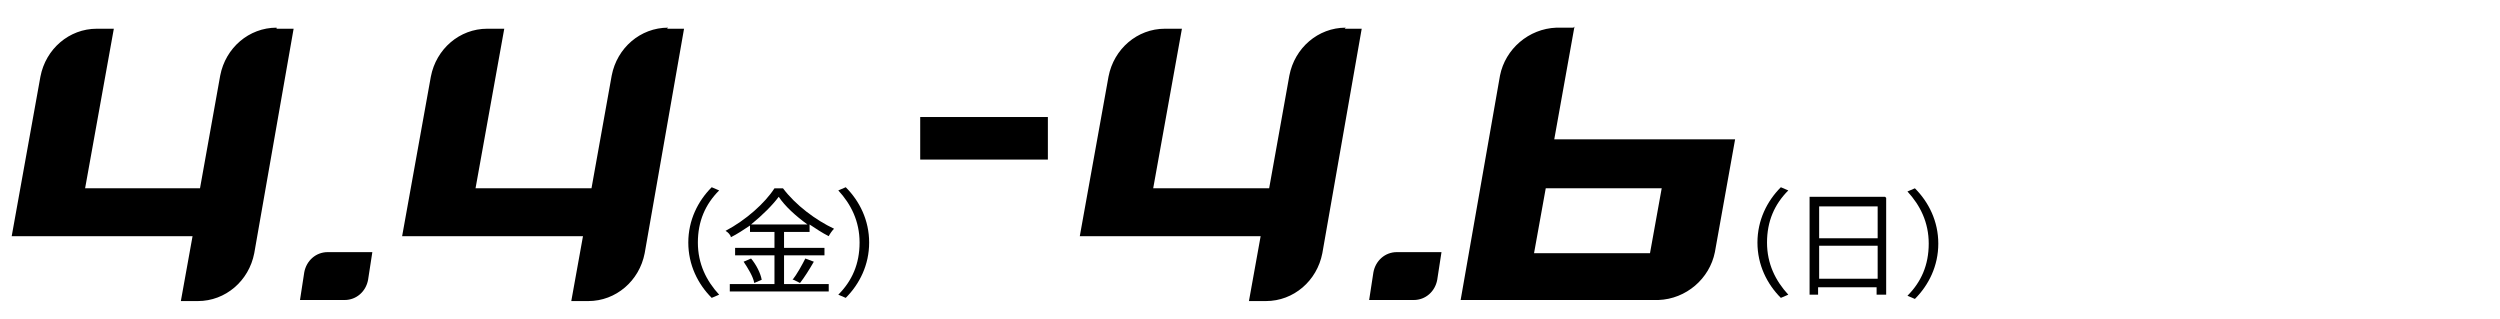 <?xml version="1.0" encoding="UTF-8"?>
<svg id="_レイヤー_1" data-name="レイヤー_1" xmlns="http://www.w3.org/2000/svg" xmlns:xlink="http://www.w3.org/1999/xlink" version="1.1" viewBox="0 0 235 30">
  <!-- Generator: Adobe Illustrator 29.3.0, SVG Export Plug-In . SVG Version: 2.1.0 Build 146)  -->
  <defs>
    <style>
      .st0 {
        fill: none;
      }

      .st1 {
        isolation: isolate;
      }

      .st2 {
        clip-path: url(#clippath-1);
      }

      .st3 {
        clip-path: url(#clippath);
      }
    </style>
    <clipPath id="clippath">
      <rect class="st0" x="100.5" y="0" width="84.5" height="30"/>
    </clipPath>
    <clipPath id="clippath-1">
      <rect class="st0" y="0" width="84.5" height="30"/>
    </clipPath>
  </defs>
  <g id="_グループ_5921" data-name="グループ_5921">
    <g id="_グループ_5920" data-name="グループ_5920">
      <g id="_グループ_61" data-name="グループ_61">
        <g class="st3">
          <g id="_グループ_60" data-name="グループ_60">
            <path id="_パス_29965" data-name="パス_29965" d="M126.5,2.6c-2.6,0-4.8,1.9-5.3,4.5l-1.9,10.6h-10.9l2.7-15h-1.6c-2.6,0-4.8,1.9-5.3,4.5l-2.7,15h17l-1.1,6.1h1.6c2.6,0,4.8-1.9,5.3-4.5l3.7-21.1h-1.6ZM128.7,28.2l.4-2.6c.2-1.1,1.1-1.9,2.2-1.9h4.2l-.4,2.6c-.2,1.1-1.1,1.9-2.2,1.9h-4.2ZM147.9,2.6h-1.6c-2.6.1-4.8,2-5.3,4.5l-3.7,21.1h18.6c2.6-.1,4.8-2,5.3-4.5l1.9-10.6h-17l1.9-10.6ZM145.3,17.7h10.9l-1.1,6.1h-10.9l1.1-6.1Z"/>
            <g id="_日_" class="st1">
              <g class="st1">
                <path d="M167.4,17.6l.7.3c-1.3,1.3-2,2.9-2,4.9s.8,3.6,2,4.9l-.7.3c-1.3-1.3-2.2-3.1-2.2-5.2s.9-3.9,2.2-5.2Z"/>
                <path d="M177.3,18.6v9.1h-.9v-.7h-5.5v.7h-.8v-9.2h7.1ZM171,19.4v3h5.5v-3h-5.5ZM176.5,26.2v-3.1h-5.5v3.1h5.5Z"/>
                <path d="M180,28.1l-.7-.3c1.3-1.3,2-2.9,2-4.9s-.8-3.6-2-4.9l.7-.3c1.3,1.3,2.2,3.1,2.2,5.2s-.9,3.9-2.2,5.2Z"/>
              </g>
            </g>
          </g>
        </g>
      </g>
    </g>
    <rect id="_長方形_66" data-name="長方形_66" x="86.5" y="11" width="12" height="4"/>
    <g id="_グループ_62" data-name="グループ_62">
      <g id="_グループ_61-2" data-name="グループ_61-2">
        <g class="st2">
          <g id="_グループ_60-2" data-name="グループ_60-2">
            <path id="_パス_29964" data-name="パス_29964" d="M26,2.6c-2.6,0-4.8,1.9-5.3,4.5l-1.9,10.6H8l2.7-15h-1.6c-2.6,0-4.8,1.9-5.3,4.5l-2.7,15h17l-1.1,6.1h1.6c2.6,0,4.8-1.9,5.3-4.5l3.7-21.1h-1.6ZM28.2,28.2l.4-2.6c.2-1.1,1.1-1.9,2.2-1.9h4.2l-.4,2.6c-.2,1.1-1.1,1.9-2.2,1.9h-4.2ZM62.8,2.6c-2.6,0-4.8,1.9-5.3,4.5l-1.9,10.6h-10.9l2.7-15h-1.6c-2.6,0-4.8,1.9-5.3,4.5l-2.7,15h17l-1.1,6.1h1.6c2.6,0,4.8-1.9,5.3-4.5l3.7-21.1h-1.6Z"/>
            <g id="_金_" class="st1">
              <g class="st1">
                <path d="M66.9,17.6l.7.3c-1.3,1.3-2,2.9-2,4.9s.8,3.6,2,4.9l-.7.3c-1.3-1.3-2.2-3.1-2.2-5.2s.9-3.9,2.2-5.2Z"/>
                <path d="M73.6,26.7h4.3v.7h-9.3v-.7h4.2v-2.7h-3.7v-.7h3.7v-1.5h-2.3v-.6c-.6.4-1.2.8-1.8,1.1,0-.2-.3-.5-.5-.6,1.9-1,3.7-2.6,4.6-4h.8c1.2,1.6,3.1,3,4.8,3.8-.2.2-.4.5-.5.7-.6-.3-1.2-.7-1.8-1.1v.7h-2.4v1.5h3.8v.7h-3.8v2.7ZM70.6,24.3c.5.6.9,1.4,1,2l-.7.3c-.1-.6-.6-1.4-1-2l.7-.3ZM75.9,21.1c-1.1-.8-2.1-1.7-2.7-2.6-.6.8-1.5,1.7-2.6,2.6h5.3ZM74.5,26.3c.4-.5.9-1.4,1.2-2l.8.3c-.4.7-.9,1.5-1.3,2l-.6-.3Z"/>
                <path d="M79.5,28l-.7-.3c1.3-1.3,2-2.9,2-4.9s-.8-3.6-2-4.9l.7-.3c1.3,1.3,2.2,3.1,2.2,5.2s-.9,3.9-2.2,5.2Z"/>
              </g>
            </g>
          </g>
        </g>
      </g>
    </g>
  </g>
</svg>